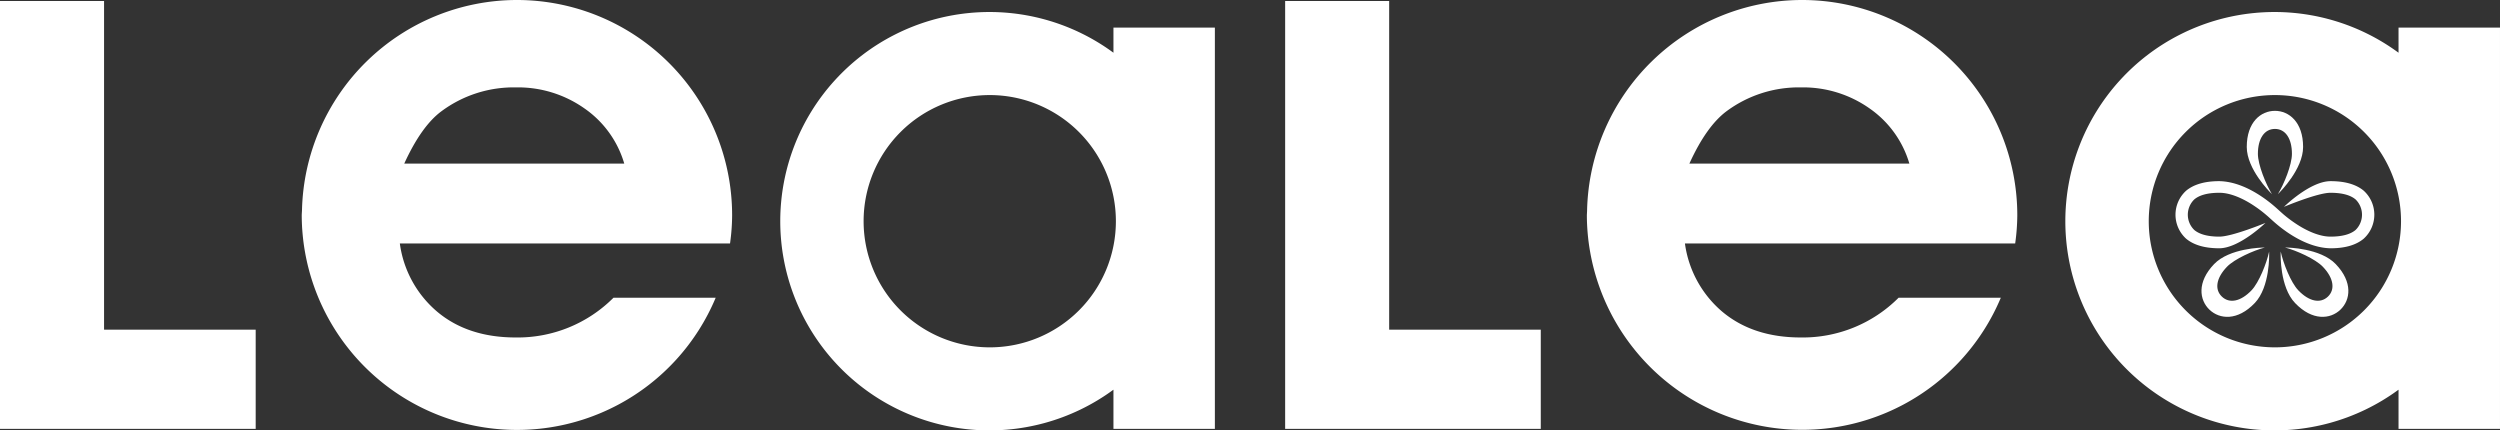 <svg xmlns="http://www.w3.org/2000/svg" width="513.332" height="88.375" viewBox="0 0 513.332 88.375">
  <rect x="0" y="0" width="513.332" height="88.375" fill="#333333" stroke="none"/>
  <g id="グループ化_336" data-name="グループ化 336" transform="translate(-214.865 -446.166)">
    <path id="パス_216" data-name="パス 216" d="M232.3,460.056c0,.036.007.075.007.1,0-.377.043-.736.05-1.106-.007.334-.057.661-.057,1" transform="translate(44.569 32.936)" fill="#fff"/>
    <path id="パス_217" data-name="パス 217" d="M306.583,460.056v.1c0-.377.046-.736.05-1.106,0,.334-.05.661-.05,1" transform="translate(234.408 32.936)" fill="#fff"/>
    <path id="パス_218" data-name="パス 218" d="M379.157,458.6c-1.543-1.287-3.812-1.97-6.809-1.97-4.246,0-9.579,5.273-9.579,5.273s6.952-2.919,9.579-2.884c2.61,0,4.2.583,5.12,1.362a4.383,4.383,0,0,1,0,6.276c-.917.775-2.51,1.362-5.12,1.362-2.343.018-5.042-1.259-7.1-2.631a26.224,26.224,0,0,1-2.5-1.867c-.59-.509-.914-.821-.928-.825v-.007c-.121-.032-5.878-5.952-12.349-6.059-2.994,0-5.263.683-6.8,1.97a6.648,6.648,0,0,0,0,9.839c1.54,1.291,3.808,1.973,6.8,1.973,4.139,0,9.494-5.206,9.494-5.206s-6.9,2.845-9.494,2.813c-2.61,0-4.2-.59-5.117-1.362a4.368,4.368,0,0,1,0-6.276c.921-.779,2.507-1.362,5.117-1.362,2.347-.025,5.042,1.262,7.094,2.628a25.414,25.414,0,0,1,2.5,1.874c.59.494.91.807.928.822l.007.007c.121.035,5.878,5.956,12.346,6.063h.014c2.99,0,5.252-.683,6.784-1.973a6.659,6.659,0,0,0,.011-9.839" transform="translate(321.071 26.733)" fill="#fff"/>
    <path id="パス_219" data-name="パス 219" d="M350.39,452.567c-2.873,0-5.782,2.293-5.782,7.421,0,4.555,4.775,9.284,4.982,9.487l.192.2c-1.244-2.023-2.887-6.038-2.887-8.267,0-3.161,1.344-5.128,3.5-5.128s3.488,1.966,3.488,5.128c0,2.229-1.632,6.237-2.884,8.256l.189-.189c.206-.2,4.989-4.932,4.989-9.487,0-5.127-2.905-7.421-5.782-7.421" transform="translate(331.59 16.359)" fill="#fff"/>
    <path id="パス_220" data-name="パス 220" d="M357.875,463.868c-3.147-3.289-9.86-3.4-10.152-3.4l-.277-.011c2.294.59,6.255,2.35,7.791,3.965,2.194,2.29,2.582,4.637,1.035,6.123-1.568,1.49-3.887,1-6.077-1.287-1.55-1.614-3.125-5.64-3.613-7.965l-.011.278c-.014.285-.2,7,2.955,10.29,3.542,3.709,7.232,3.357,9.312,1.365s2.589-5.657-.964-9.359" transform="translate(336.592 36.527)" fill="#fff"/>
    <path id="パス_221" data-name="パス 221" d="M355.884,461.294c-.491,2.322-2.077,6.351-3.623,7.961-2.187,2.286-4.509,2.781-6.073,1.291s-1.163-3.837,1.031-6.123c1.543-1.614,5.5-3.375,7.8-3.965l-.281.011c-.292,0-7.012.11-10.159,3.4-3.545,3.7-3.029,7.367-.949,9.355s5.757,2.347,9.3-1.362c3.154-3.289,2.969-10.009,2.958-10.294Z" transform="translate(324.908 36.529)" fill="#fff"/>
    <path id="パス_222" data-name="パス 222" d="M214.865,446.224h21.367v67.488h31.134v20.371h-52.5Z" transform="translate(0 0.148)" fill="#fff"/>
    <path id="パス_223" data-name="パス 223" d="M328.29,450.053v5.166a42.954,42.954,0,1,0,0,69.188v8.05h20.826v-82.4ZM302.9,515.714a25.9,25.9,0,1,1,25.889-25.9,25.89,25.89,0,0,1-25.889,25.9" transform="translate(115.203 1.774)" fill="#fff"/>
    <path id="パス_224" data-name="パス 224" d="M276.473,446.166a44.191,44.191,0,0,0-44.13,43.177c-.014.381-.053.74-.053,1.117a44.213,44.213,0,0,0,85,16.836H296.307a27.785,27.785,0,0,1-20.072,8.164q-9.776,0-16.058-5.23a22.23,22.23,0,0,1-7.744-14.077h67.8a42.109,42.109,0,0,0,.43-5.8,44.189,44.189,0,0,0-44.191-44.187m-23.13,33.588q3.52-7.707,7.652-10.756a24.876,24.876,0,0,1,15.276-4.886,23.678,23.678,0,0,1,14.106,4.341,20.9,20.9,0,0,1,8.136,11.3Z" transform="translate(44.531 0)" fill="#fff"/>
    <path id="パス_225" data-name="パス 225" d="M289.078,446.224h21.359v67.488h31.13v20.371h-52.49Z" transform="translate(189.67 0.148)" fill="#fff"/>
    <path id="パス_226" data-name="パス 226" d="M402.5,450.053v5.166a42.954,42.954,0,1,0,0,69.188v8.05h20.833v-82.4Zm-25.388,65.66a25.9,25.9,0,1,1,25.9-25.9,25.9,25.9,0,0,1-25.9,25.9" transform="translate(304.862 1.774)" fill="#fff"/>
    <path id="パス_227" data-name="パス 227" d="M350.685,446.166a44.2,44.2,0,0,0-44.137,43.177c0,.381-.046.74-.046,1.117a44.219,44.219,0,0,0,85,16.836H370.515a27.785,27.785,0,0,1-20.072,8.164q-9.766,0-16.061-5.23a22.293,22.293,0,0,1-7.744-14.077h67.812a43.259,43.259,0,0,0,.434-5.8,44.2,44.2,0,0,0-44.2-44.187m-23.13,33.588c2.34-5.138,4.9-8.722,7.638-10.756a24.925,24.925,0,0,1,15.29-4.886,23.659,23.659,0,0,1,14.1,4.341,20.938,20.938,0,0,1,8.139,11.3Z" transform="translate(234.198 0)" fill="#fff"/>
  </g>
</svg>
